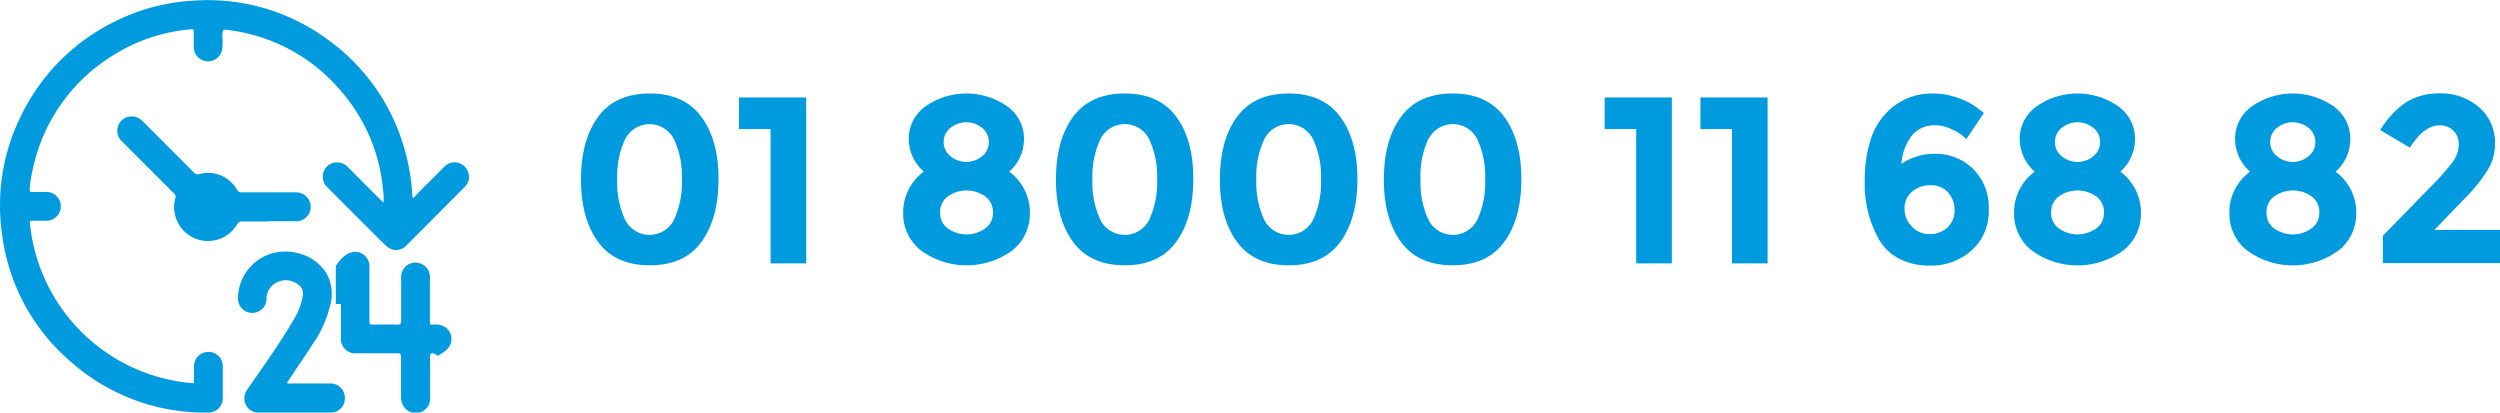 <?xml version="1.0" encoding="UTF-8"?>
<svg xmlns="http://www.w3.org/2000/svg" xmlns:xlink="http://www.w3.org/1999/xlink" viewBox="0 0 483.99 79.87">
  <defs>
    <style>.cls-1{fill:none;}.cls-2{isolation:isolate;}.cls-3{fill:#009bdf;}.cls-4{clip-path:url(#clip-path);}</style>
    <clipPath id="clip-path" transform="translate(0.01 -0.13)">
      <rect class="cls-1" width="91" height="80"></rect>
    </clipPath>
  </defs>
  <g id="Capa_2" data-name="Capa 2">
    <g id="Capa_1-2" data-name="Capa 1">
      <g id="Grupo_8819" data-name="Grupo 8819">
        <g id="_01_8000_11_68_82" data-name=" 01 8000 11 68 82" class="cls-2">
          <g class="cls-2">
            <path class="cls-3" d="M125.78,51.49q-6.68,0-10-4.53t-3.31-12.1q0-7.58,3.31-12.1t10-4.53q6.66,0,10,4.53t3.31,12.1q0,7.56-3.31,12.1T125.78,51.49ZM121,27.11a17,17,0,0,0-1.52,7.77A17.09,17.09,0,0,0,121,42.66a5.28,5.28,0,0,0,9.47,0A17,17,0,0,0,132,34.88a16.88,16.88,0,0,0-1.52-7.77,5.28,5.28,0,0,0-9.47,0Z" transform="translate(0.01 -0.13)"></path>
            <path class="cls-3" d="M143.07,19h13V51.12h-6.9v-26h-6.12Z" transform="translate(0.01 -0.13)"></path>
            <path class="cls-3" d="M179.11,20.76a13.82,13.82,0,0,1,15.94,0A7.7,7.7,0,0,1,198.23,27a8.39,8.39,0,0,1-2.86,6.37,9.75,9.75,0,0,1,4,8.1A9,9,0,0,1,196,48.59a15,15,0,0,1-17.75,0,9,9,0,0,1-3.41-7.13,9.77,9.77,0,0,1,4-8.1A8.48,8.48,0,0,1,175.92,27,7.66,7.66,0,0,1,179.11,20.76Zm4.49,23.67a6.2,6.2,0,0,0,7,0,3.56,3.56,0,0,0,1.61-3.15,3.67,3.67,0,0,0-1.56-3.18,6.26,6.26,0,0,0-7.09,0A3.67,3.67,0,0,0,182,41.28,3.54,3.54,0,0,0,183.6,44.43ZM184,30.37a4.76,4.76,0,0,0,6.11,0,3.4,3.4,0,0,0,1.31-2.73,3.49,3.49,0,0,0-1.28-2.74,4.88,4.88,0,0,0-6.17,0,3.47,3.47,0,0,0-1.29,2.74A3.41,3.41,0,0,0,184,30.37Z" transform="translate(0.01 -0.13)"></path>
            <path class="cls-3" d="M217.73,51.49q-6.67,0-10-4.53t-3.31-12.1q0-7.58,3.31-12.1t10-4.53q6.68,0,10,4.53T231,34.86q0,7.56-3.31,12.1T217.73,51.49ZM213,27.11a17,17,0,0,0-1.52,7.77A17.09,17.09,0,0,0,213,42.66a5.29,5.29,0,0,0,9.48,0A17.09,17.09,0,0,0,224,34.88a17,17,0,0,0-1.52-7.77,5.28,5.28,0,0,0-9.48,0Z" transform="translate(0.01 -0.13)"></path>
            <path class="cls-3" d="M249.47,51.49q-6.67,0-10-4.53t-3.31-12.1q0-7.58,3.31-12.1t10-4.53q6.67,0,10,4.53t3.31,12.1q0,7.56-3.31,12.1T249.47,51.49Zm-4.74-24.38a17,17,0,0,0-1.52,7.77,17.09,17.09,0,0,0,1.52,7.78,5.29,5.29,0,0,0,9.48,0,17.09,17.09,0,0,0,1.52-7.78,17,17,0,0,0-1.52-7.77,5.28,5.28,0,0,0-9.48,0Z" transform="translate(0.01 -0.13)"></path>
            <path class="cls-3" d="M281.21,51.49q-6.68,0-10-4.53t-3.31-12.1q0-7.58,3.31-12.1t10-4.53q6.68,0,10,4.53t3.31,12.1q0,7.56-3.31,12.1T281.21,51.49Zm-4.74-24.38A17,17,0,0,0,275,34.88a17.09,17.09,0,0,0,1.52,7.78,5.29,5.29,0,0,0,9.48,0,17.1,17.1,0,0,0,1.51-7.78A17,17,0,0,0,286,27.11a5.28,5.28,0,0,0-9.48,0Z" transform="translate(0.01 -0.13)"></path>
            <path class="cls-3" d="M310.65,19h13V51.12h-6.9v-26h-6.12Z" transform="translate(0.01 -0.13)"></path>
            <path class="cls-3" d="M329.19,19h13V51.12h-6.9v-26h-6.11Z" transform="translate(0.01 -0.13)"></path>
            <path class="cls-3" d="M374.73,24.39a5.62,5.62,0,0,0-4.63,2,10.15,10.15,0,0,0-2,5.45,11.49,11.49,0,0,1,6.35-1.94A10.34,10.34,0,0,1,382,32.86a10.46,10.46,0,0,1,3,7.84,10.07,10.07,0,0,1-3.24,7.84,11.64,11.64,0,0,1-8.16,3,12.63,12.63,0,0,1-5.91-1.31,9.55,9.55,0,0,1-3.89-3.66A21.69,21.69,0,0,1,361,35.11a25.19,25.19,0,0,1,1.08-7.75,13.27,13.27,0,0,1,3-5.27,12.07,12.07,0,0,1,9.1-3.86,13.58,13.58,0,0,1,4.3.67,14.62,14.62,0,0,1,3.16,1.35A29.41,29.41,0,0,1,384.06,22l-3.4,5.06c-.18-.18-.45-.43-.81-.73a9.89,9.89,0,0,0-2.09-1.2A7.1,7.1,0,0,0,374.73,24.39Zm-1,11.6a5.3,5.3,0,0,0-3.59,1.26,4.17,4.17,0,0,0-1.44,3.29A4.84,4.84,0,0,0,370.13,44a4.55,4.55,0,0,0,3.45,1.45A4.86,4.86,0,0,0,377,44.17a4.34,4.34,0,0,0,1.38-3.33,5,5,0,0,0-1.25-3.45A4.25,4.25,0,0,0,373.78,36Z" transform="translate(0.01 -0.13)"></path>
            <path class="cls-3" d="M394.21,20.76a13.82,13.82,0,0,1,15.94,0A7.72,7.72,0,0,1,413.32,27a8.41,8.41,0,0,1-2.85,6.37,9.77,9.77,0,0,1,4,8.1,9,9,0,0,1-3.4,7.13,15,15,0,0,1-17.76,0,9,9,0,0,1-3.4-7.13,9.74,9.74,0,0,1,4-8.1A8.49,8.49,0,0,1,391,27,7.64,7.64,0,0,1,394.21,20.76Zm4.48,23.67a6.2,6.2,0,0,0,7,0,3.54,3.54,0,0,0,1.61-3.15,3.67,3.67,0,0,0-1.56-3.18,6.25,6.25,0,0,0-7.08,0,3.65,3.65,0,0,0-1.57,3.18A3.56,3.56,0,0,0,398.69,44.43Zm.44-14.06a4.77,4.77,0,0,0,6.12,0,3.43,3.43,0,0,0,1.31-2.73,3.47,3.47,0,0,0-1.29-2.74,4.86,4.86,0,0,0-6.16,0,3.47,3.47,0,0,0-1.29,2.74A3.4,3.4,0,0,0,399.13,30.37Z" transform="translate(0.01 -0.13)"></path>
            <path class="cls-3" d="M435.88,20.76a13.82,13.82,0,0,1,15.94,0A7.69,7.69,0,0,1,455,27a8.41,8.41,0,0,1-2.85,6.37,9.74,9.74,0,0,1,4,8.1,9,9,0,0,1-3.4,7.13,15,15,0,0,1-17.76,0,9,9,0,0,1-3.4-7.13,9.74,9.74,0,0,1,4-8.1,8.49,8.49,0,0,1-2.9-6.39A7.67,7.67,0,0,1,435.88,20.76Zm4.49,23.67a6.2,6.2,0,0,0,7,0A3.56,3.56,0,0,0,449,41.28a3.65,3.65,0,0,0-1.57-3.18,6.25,6.25,0,0,0-7.08,0,3.67,3.67,0,0,0-1.56,3.18A3.54,3.54,0,0,0,440.37,44.43Zm.43-14.06a4.77,4.77,0,0,0,6.12,0,3.4,3.4,0,0,0,1.31-2.73,3.47,3.47,0,0,0-1.29-2.74,4.86,4.86,0,0,0-6.16,0,3.47,3.47,0,0,0-1.29,2.74A3.43,3.43,0,0,0,440.8,30.37Z" transform="translate(0.01 -0.13)"></path>
            <path class="cls-3" d="M474.8,31.5A5.83,5.83,0,0,0,476,28.17,3.7,3.7,0,0,0,475,25.48a3.61,3.61,0,0,0-2.71-1.09c-2,0-3.95,1.45-5.75,4.33l-5.75-3.41A17.87,17.87,0,0,1,465.69,20a12.15,12.15,0,0,1,6.85-1.79,11.05,11.05,0,0,1,7.32,2.64,8.92,8.92,0,0,1,3.15,7.2,9.57,9.57,0,0,1-1.27,4.76,30.83,30.83,0,0,1-4.67,5.82l-5.79,6H484v6.44H461.3V45.78l9.43-9.66A41.85,41.85,0,0,0,474.8,31.5Z" transform="translate(0.01 -0.13)"></path>
          </g>
        </g>
        <g id="Grupo_8393" data-name="Grupo 8393">
          <g class="cls-4">
            <g id="Grupo_8392" data-name="Grupo 8392">
              <path id="Trazado_5058" data-name="Trazado 5058" class="cls-3" d="M80,38.49c.94-1,1.89-2,2.85-2.93S85,33.43,86,32.4a2.78,2.78,0,0,1,4.68,1.24A2.66,2.66,0,0,1,90,36.28Q84.31,42,78.56,47.75a2.65,2.65,0,0,1-3.62.13c-1.18-1.05-2.28-2.2-3.41-3.33q-4.08-4.06-8.15-8.15a2.78,2.78,0,0,1,3.18-4.51,2.94,2.94,0,0,1,.77.58q3.28,3.3,6.57,6.57l.35.33a12.85,12.85,0,0,0-.12-2.63,33.57,33.57,0,0,0-7.57-18.33A34,34,0,0,0,44.61,6c-1.56-.24-1.55-.22-1.56,1.34A13.05,13.05,0,0,1,43,9.7a2.77,2.77,0,0,1-5.5-.42c0-1,0-2,0-3,0-.41-.09-.51-.52-.48a33.29,33.29,0,0,0-14.91,4.93A34.1,34.1,0,0,0,6.44,32.42a28.28,28.28,0,0,0-.71,4.39c0,.42.1.48.46.48.91,0,1.82,0,2.73,0a2.79,2.79,0,0,1,.28,5.57h-3c-.35,0-.45.06-.42.45a34.46,34.46,0,0,0,30,30.85c.45.06.91.07,1.35.15s.42-.1.42-.4c0-1,0-1.94,0-2.92a2.79,2.79,0,0,1,5.57-.18V71c0,2,0,4.09,0,6.14A2.76,2.76,0,0,1,40.39,80h-.16a39.07,39.07,0,0,1-26.6-9.9,38.79,38.79,0,0,1-13.29-25A38.88,38.88,0,0,1,4,22.67,39.48,39.48,0,0,1,22.83,4a38.32,38.32,0,0,1,14-3.7A39.16,39.16,0,0,1,63.6,7.91a39.1,39.1,0,0,1,14.05,19,40.67,40.67,0,0,1,2.17,11.14c0,.1,0,.2.05.3l.16.11" transform="translate(0.01 -0.13)"></path>
              <path id="Trazado_5059" data-name="Trazado 5059" class="cls-3" d="M57,80H50.2a2.67,2.67,0,0,1-2.62-1.52,2.85,2.85,0,0,1,.32-3C51,71,54.12,66.68,56.84,62.05a12.58,12.58,0,0,0,1.77-4.72,2,2,0,0,0-.75-2,3.85,3.85,0,0,0-4.13-.6,3.56,3.56,0,0,0-2.14,3.41,2.77,2.77,0,0,1-5.53-.09,9.15,9.15,0,0,1,9.07-9.23,8.83,8.83,0,0,1,2.12.23,9,9,0,0,1,5.81,3.79,8,8,0,0,1,.9,6.21,22.22,22.22,0,0,1-3.4,7.65c-1.52,2.38-3.14,4.7-4.7,7.06-.11.16-.35.33-.24.52s.37.09.57.09c2.52,0,5,0,7.56,0a2.78,2.78,0,0,1,3,2.6,2.16,2.16,0,0,1,0,.44A2.7,2.7,0,0,1,64,80H57" transform="translate(0.01 -0.13)"></path>
              <path id="Trazado_5060" data-name="Trazado 5060" class="cls-3" d="M65,59V51.63c1-1.52,2.25-2.75,3.77-2.74a2.77,2.77,0,0,1,2.74,2.69c0,3.57,0,7.15,0,10.72,0,.54.14.7.69.68q2.35-.06,4.71,0c.61,0,.74-.18.74-.76,0-2.79,0-5.58,0-8.37a2.76,2.76,0,0,1,4.13-2.52,2.71,2.71,0,0,1,1.44,2.56c0,2.75,0,5.49,0,8.24,0,.92-.12.85.82.83a3.35,3.35,0,0,1,2.33.65,2.78,2.78,0,0,1,.39,3.92,7.93,7.93,0,0,1-2,1.47h-.07c-.46-.4-1.09-.68-1.34-.32s-.09.91-.09,1.38c0,2.38,0,4.75,0,7.13A2.78,2.78,0,0,1,78,78.56,3.09,3.09,0,0,1,77.63,77c0-2.58,0-5.16,0-7.74,0-.55-.11-.74-.7-.74-2.64,0-5.28,0-7.93,0a2.75,2.75,0,0,1-3-2.46,2.26,2.26,0,0,1,0-.52V59" transform="translate(0.01 -0.13)"></path>
              <path id="Trazado_5061" data-name="Trazado 5061" class="cls-3" d="M52.05,43c-1.73,0-3.47,0-5.2,0a.93.93,0,0,0-.93.52,6.55,6.55,0,0,1-12.09-2,6.18,6.18,0,0,1,.11-3.05.78.78,0,0,0-.24-.87q-5-5-10.07-10.08a2.77,2.77,0,0,1-.23-3.92,2.81,2.81,0,0,1,4.14-.05q5,5,10,10a.94.94,0,0,0,1,.29,6.42,6.42,0,0,1,7.32,3,1,1,0,0,0,.93.53c3.43,0,6.86,0,10.29,0a2.82,2.82,0,0,1,3,2.24,2.76,2.76,0,0,1-2.12,3.28,2.61,2.61,0,0,1-.68.06H52" transform="translate(0.01 -0.13)"></path>
            </g>
          </g>
        </g>
      </g>
    </g>
  </g>
</svg>
